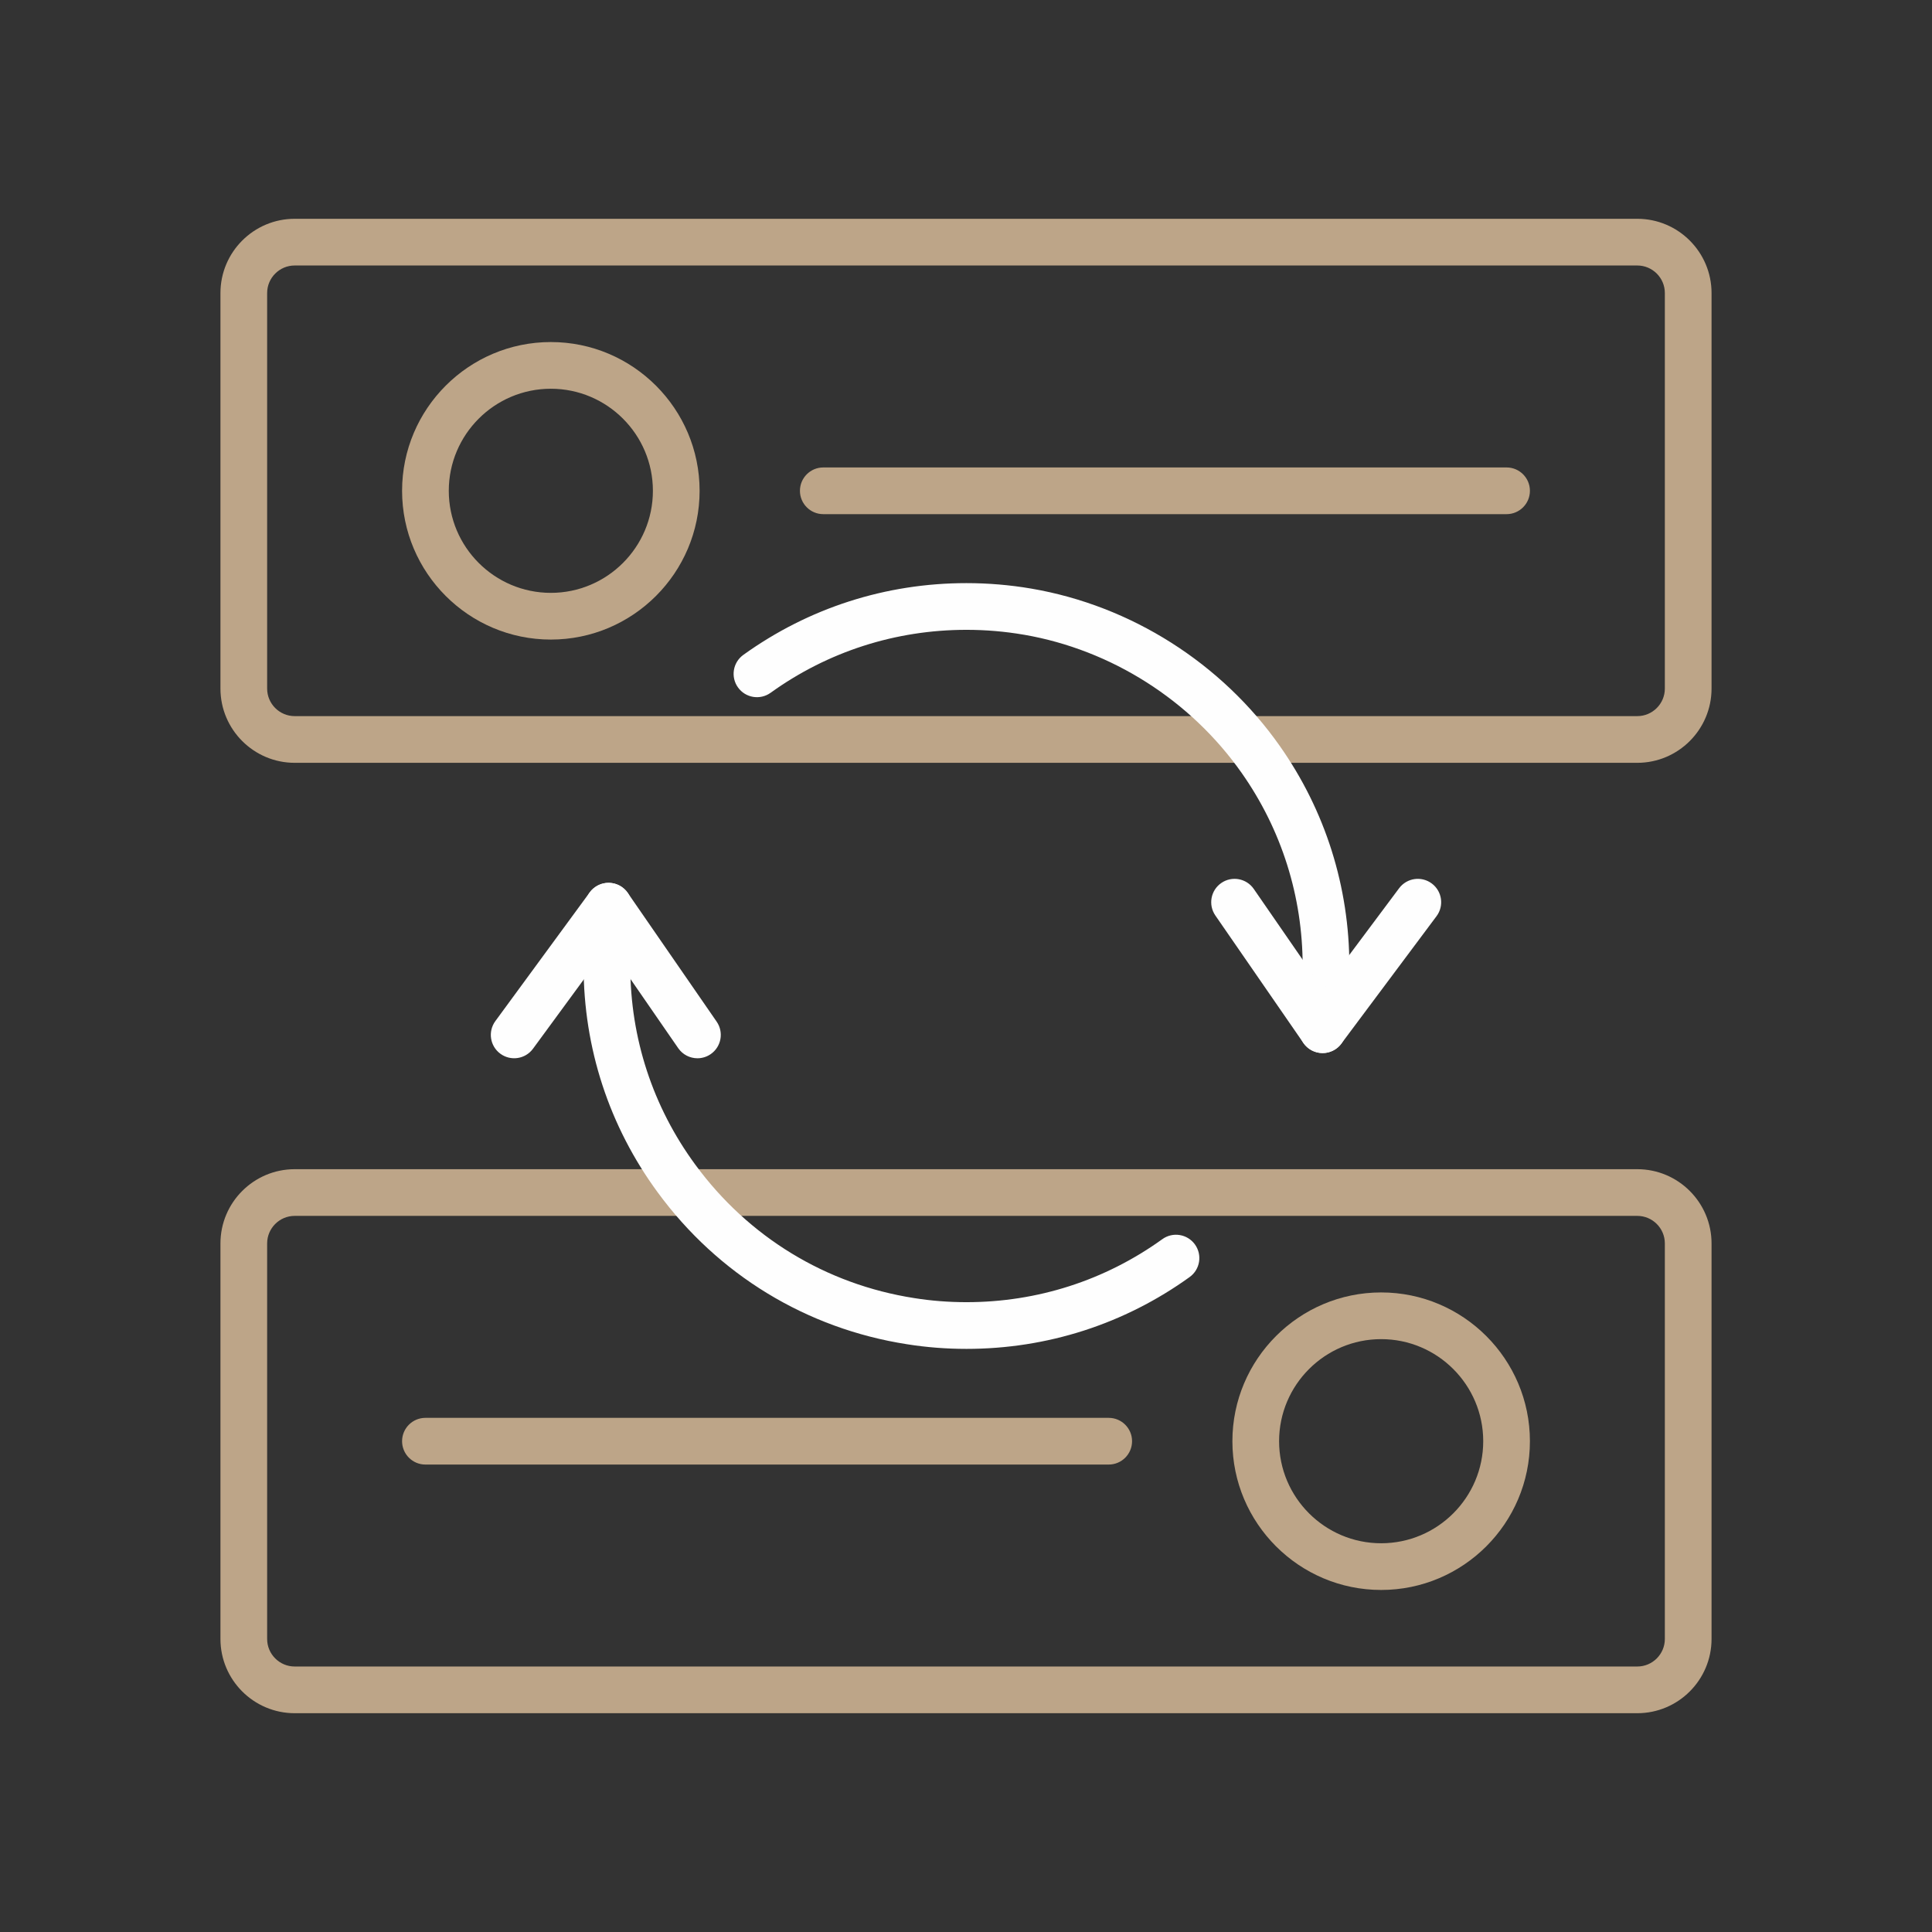 <?xml version="1.0" encoding="UTF-8"?>
<!DOCTYPE svg PUBLIC "-//W3C//DTD SVG 1.1//EN" "http://www.w3.org/Graphics/SVG/1.1/DTD/svg11.dtd">
<!-- Creator: CorelDRAW 2020 (64-Bit) -->
<svg xmlns="http://www.w3.org/2000/svg" xml:space="preserve" width="25.4mm" height="25.4mm" version="1.1" style="shape-rendering:geometricPrecision; text-rendering:geometricPrecision; image-rendering:optimizeQuality; fill-rule:evenodd; clip-rule:evenodd"
viewBox="0 0 2539.98 2539.98"
 xmlns:xlink="http://www.w3.org/1999/xlink"
 xmlns:xodm="http://www.corel.com/coreldraw/odm/2003">
 <rect x="0" y="0" width="2539.98" height="2539.98" fill="#333333" stroke="none"/>
 <defs>
  <style type="text/css">
   <![CDATA[
    .fil1 {fill:#FEFEFE}
    .fil0 {fill:#BDA588}
   ]]>
  </style>
 </defs>
 <g id="Layer_x0020_1">
  <g id="_2155100568352">
   <path class="fil0" d="M387.44 349.04c-19.97,0 -36.23,16.25 -36.23,36.22l0 519.98c0,19.98 16.26,36.23 36.23,36.23l1765.1 0c19.97,0 36.22,-16.25 36.22,-36.23l0 -519.98c0,-19.98 -16.25,-36.22 -36.22,-36.22l-1765.1 0zm1765.1 653.83l-1765.1 0c-53.83,0 -97.62,-43.8 -97.62,-97.63l0 -519.98c0,-53.83 43.79,-97.62 97.62,-97.62l1765.1 0c53.83,0 97.62,43.79 97.62,97.62l0 519.98c0,53.83 -43.79,97.63 -97.62,97.63z"/>
   <path class="fil0" d="M724.19 511.07c-73.99,0 -134.18,60.2 -134.18,134.18 0,73.99 60.19,134.18 134.18,134.18 73.98,0 134.17,-60.19 134.17,-134.18 0,-73.99 -60.19,-134.18 -134.17,-134.18zm0 329.76c-107.85,0 -195.58,-87.74 -195.58,-195.58 0,-107.84 87.74,-195.57 195.58,-195.57 107.84,0 195.57,87.73 195.57,195.57 0,107.84 -87.73,195.58 -195.57,195.58z"/>
   <path class="fil0" d="M1980.67 675.95l-898.3 0c-16.95,0 -30.7,-13.74 -30.7,-30.7 0,-16.95 13.74,-30.7 30.7,-30.7l898.3 0c16.96,0 30.7,13.75 30.7,30.7 0,16.95 -13.74,30.7 -30.7,30.7z"/>
   <path class="fil0" d="M387.44 1598.51c-19.97,0 -36.23,16.25 -36.23,36.23l0 519.98c0,19.97 16.26,36.22 36.23,36.22l1765.1 0c19.97,0 36.22,-16.25 36.22,-36.22l0 -519.98c0,-19.98 -16.25,-36.23 -36.22,-36.23l-1765.1 0 0 0zm1765.1 653.83l-1765.1 0c-53.83,0 -97.62,-43.79 -97.62,-97.62l0 -519.98c0,-53.83 43.79,-97.62 97.62,-97.62l1765.1 0c53.83,0 97.62,43.79 97.62,97.62l0 519.98c0,53.83 -43.79,97.62 -97.62,97.62z"/>
   <path class="fil0" d="M1815.79 1760.55c-73.98,0 -134.18,60.19 -134.18,134.18 0,73.98 60.2,134.18 134.18,134.18 73.99,0 134.19,-60.2 134.19,-134.18 0,-73.99 -60.2,-134.18 -134.19,-134.18zm0 329.75c-107.84,0 -195.57,-87.73 -195.57,-195.57 0,-107.85 87.73,-195.58 195.57,-195.58 107.85,0 195.58,87.73 195.58,195.58 0,107.84 -87.73,195.57 -195.58,195.57z"/>
   <path class="fil0" d="M1457.61 1925.43l-898.31 0c-16.95,0 -30.69,-13.75 -30.69,-30.7 0,-16.95 13.74,-30.7 30.69,-30.7l898.31 0c16.95,0 30.7,13.75 30.7,30.7 0,16.95 -13.74,30.7 -30.7,30.7z"/>
   <path class="fil1" d="M1738.86 1384.45c-1.72,0 -3.47,-0.15 -5.24,-0.45 -16.7,-2.87 -27.92,-18.75 -25.05,-35.45 4.02,-23.36 4.02,-52.41 4.02,-78.04l0 -0.48c0,-91.44 -27.72,-179.22 -80.16,-253.84 -67.19,-95.63 -171.35,-161.81 -285.85,-181.67 -0.29,-0.04 -0.59,-0.08 -0.87,-0.13 -24.58,-4.23 -49.86,-6.37 -75.14,-6.37 -93.13,0 -182.17,28.62 -257.48,82.78 -13.76,9.9 -32.94,6.77 -42.84,-7 -9.9,-13.76 -6.77,-32.94 7,-42.84 85.81,-61.72 187.24,-94.34 293.32,-94.34 28.47,0 56.97,2.39 84.71,7.11 0.3,0.05 0.6,0.09 0.9,0.15 130.81,22.43 249.8,97.88 326.48,207.01 59.74,85.01 91.32,185 91.32,289.14l0 0.48c0,28.09 0,59.92 -4.9,88.44 -2.57,14.95 -15.55,25.5 -30.22,25.5z"/>
   <path class="fil1" d="M1270.57 1773.36c-26.57,0 -52.88,-2.06 -78.22,-6.12 -131.98,-20.53 -248.4,-91.45 -327.7,-199.67 -63.72,-86.74 -97.41,-189.63 -97.41,-297.54 0,-5.62 -0.08,-11.49 -0.18,-17.48 -0.31,-21.09 -0.68,-45 2.69,-66.04 2.67,-16.74 18.43,-28.13 35.15,-25.47 16.75,2.68 28.15,18.42 25.48,35.16 -2.53,15.77 -2.22,35.93 -1.93,55.42 0.1,6.31 0.19,12.49 0.19,18.41 0,94.73 29.57,185.06 85.51,261.21 69.65,95.05 171.84,157.31 287.78,175.35 22.27,3.57 45.32,5.37 68.64,5.37 93.23,0 182.29,-28.66 257.55,-82.86 13.76,-9.92 32.94,-6.78 42.85,6.96 9.91,13.77 6.79,32.95 -6.97,42.86 -85.77,61.78 -187.24,94.44 -293.43,94.44z"/>
   <path class="fil1" d="M916.94 1391.29c-9.75,0 -19.33,-4.63 -25.29,-13.26l-92.34 -133.73 -98.57 134.43c-10.02,13.68 -29.23,16.63 -42.9,6.61 -13.68,-10.02 -16.63,-29.23 -6.61,-42.91l124.08 -169.23c5.87,-8.01 15.28,-12.69 25.19,-12.54 9.93,0.14 19.18,5.07 24.83,13.25l116.85 169.23c9.63,13.95 6.13,33.07 -7.82,42.71 -5.33,3.67 -11.41,5.44 -17.42,5.44z"/>
   <path class="fil1" d="M1738.83 1384.45c-0.19,0 -0.39,0 -0.57,-0.01 -9.88,-0.18 -19.08,-5.11 -24.7,-13.25l-115.75 -167.62c-9.63,-13.96 -6.13,-33.07 7.82,-42.71 13.95,-9.64 33.06,-6.14 42.7,7.82l91.47 132.45 99.6 -133.37c10.15,-13.59 29.37,-16.38 42.96,-6.24 13.59,10.15 16.38,29.39 6.23,42.97l-125.17 167.62c-5.8,7.77 -14.92,12.34 -24.59,12.34z"/>
  </g>
 </g>
</svg>
